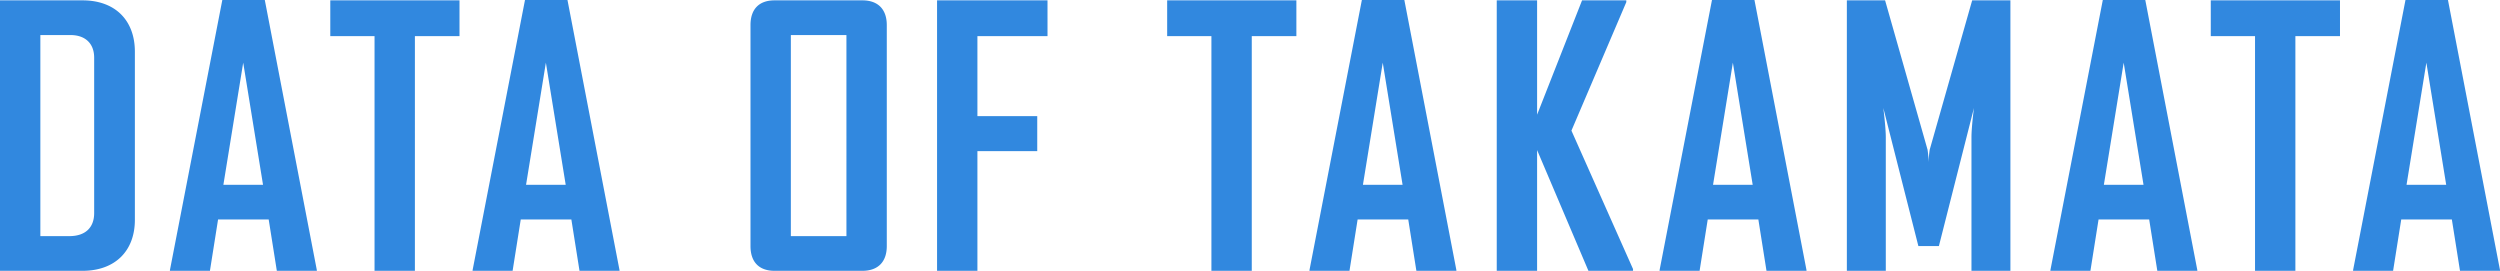 <svg xmlns="http://www.w3.org/2000/svg" width="564.96" height="61.2" viewBox="0 0 564.96 61.2">
  <path id="パス_26633" data-name="パス 26633" d="M34.16,65.48v-38c0-7.04-4.4-11.6-11.84-11.6H3.68V77H22.32C29.68,77,34.16,72.52,34.16,65.48Zm-9.2-1.52c0,3.2-1.92,5.2-5.6,5.2H12.8V23.72h6.8c3.28,0,5.36,1.84,5.36,5.12ZM75.28,77v-.16L63.52,15.8h-9.6L42.08,76.84V77h9.04l1.84-11.6H64.4L66.24,77ZM63.12,57.56H54.16l4.48-27.6Zm44.4-33.6V15.88H78.32v8.08h10V77h9.12V23.96ZM143.68,77v-.16L131.92,15.8h-9.6L110.48,76.84V77h9.04l1.84-11.6H132.8L134.64,77ZM131.52,57.56h-8.96l4.48-27.6ZM204.08,71.4V21.48c0-3.6-2-5.6-5.52-5.6H178.72c-3.52,0-5.44,2-5.44,5.6V71.4c0,3.6,1.92,5.6,5.44,5.6h19.84C202.08,77,204.08,75,204.08,71.4Zm-9.12-2.24H182.4V23.72h12.56Zm45.44-45.2V15.88H215.44V77h9.12V49.96h13.52V42.04H224.56V23.96Zm56.24,0V15.88h-29.2v8.08h10V77h9.12V23.96ZM332.8,77v-.16L321.04,15.8h-9.6L299.6,76.84V77h9.04l1.84-11.6h11.44L323.76,77ZM320.64,57.56h-8.96l4.48-27.6ZM372.72,77v-.4L358.8,45.32l12.4-29.04v-.4h-10L351.04,41.72V15.88h-9.12V77h9.12V49.72L362.64,77Zm39.2,0v-.16L400.16,15.8h-9.6L378.72,76.84V77h9.04l1.84-11.6h11.44L402.88,77ZM399.76,57.56H390.8l4.48-27.6ZM458,77V15.88h-8.64l-9.6,33.76a23.063,23.063,0,0,0-.24,2.8,23.063,23.063,0,0,0-.24-2.8l-9.6-33.76h-8.64V77h8.8V46.84c0-2.32-.56-6.64-.56-6.64l7.92,31.2h4.64l7.92-31.2s-.56,4.32-.56,6.64V77Zm42.24,0v-.16L488.48,15.8h-9.6L467.04,76.84V77h9.04l1.84-11.6h11.44L491.2,77ZM488.08,57.56h-8.96l4.48-27.6Zm44.4-33.6V15.88h-29.2v8.08h10V77h9.12V23.96ZM568.64,77v-.16L556.88,15.8h-9.6L535.44,76.84V77h9.04l1.84-11.6h11.44L559.6,77ZM556.48,57.56h-8.96L552,29.96Z" transform="translate(-3.68 -15.8)" fill="#3188DF"/>
</svg>
